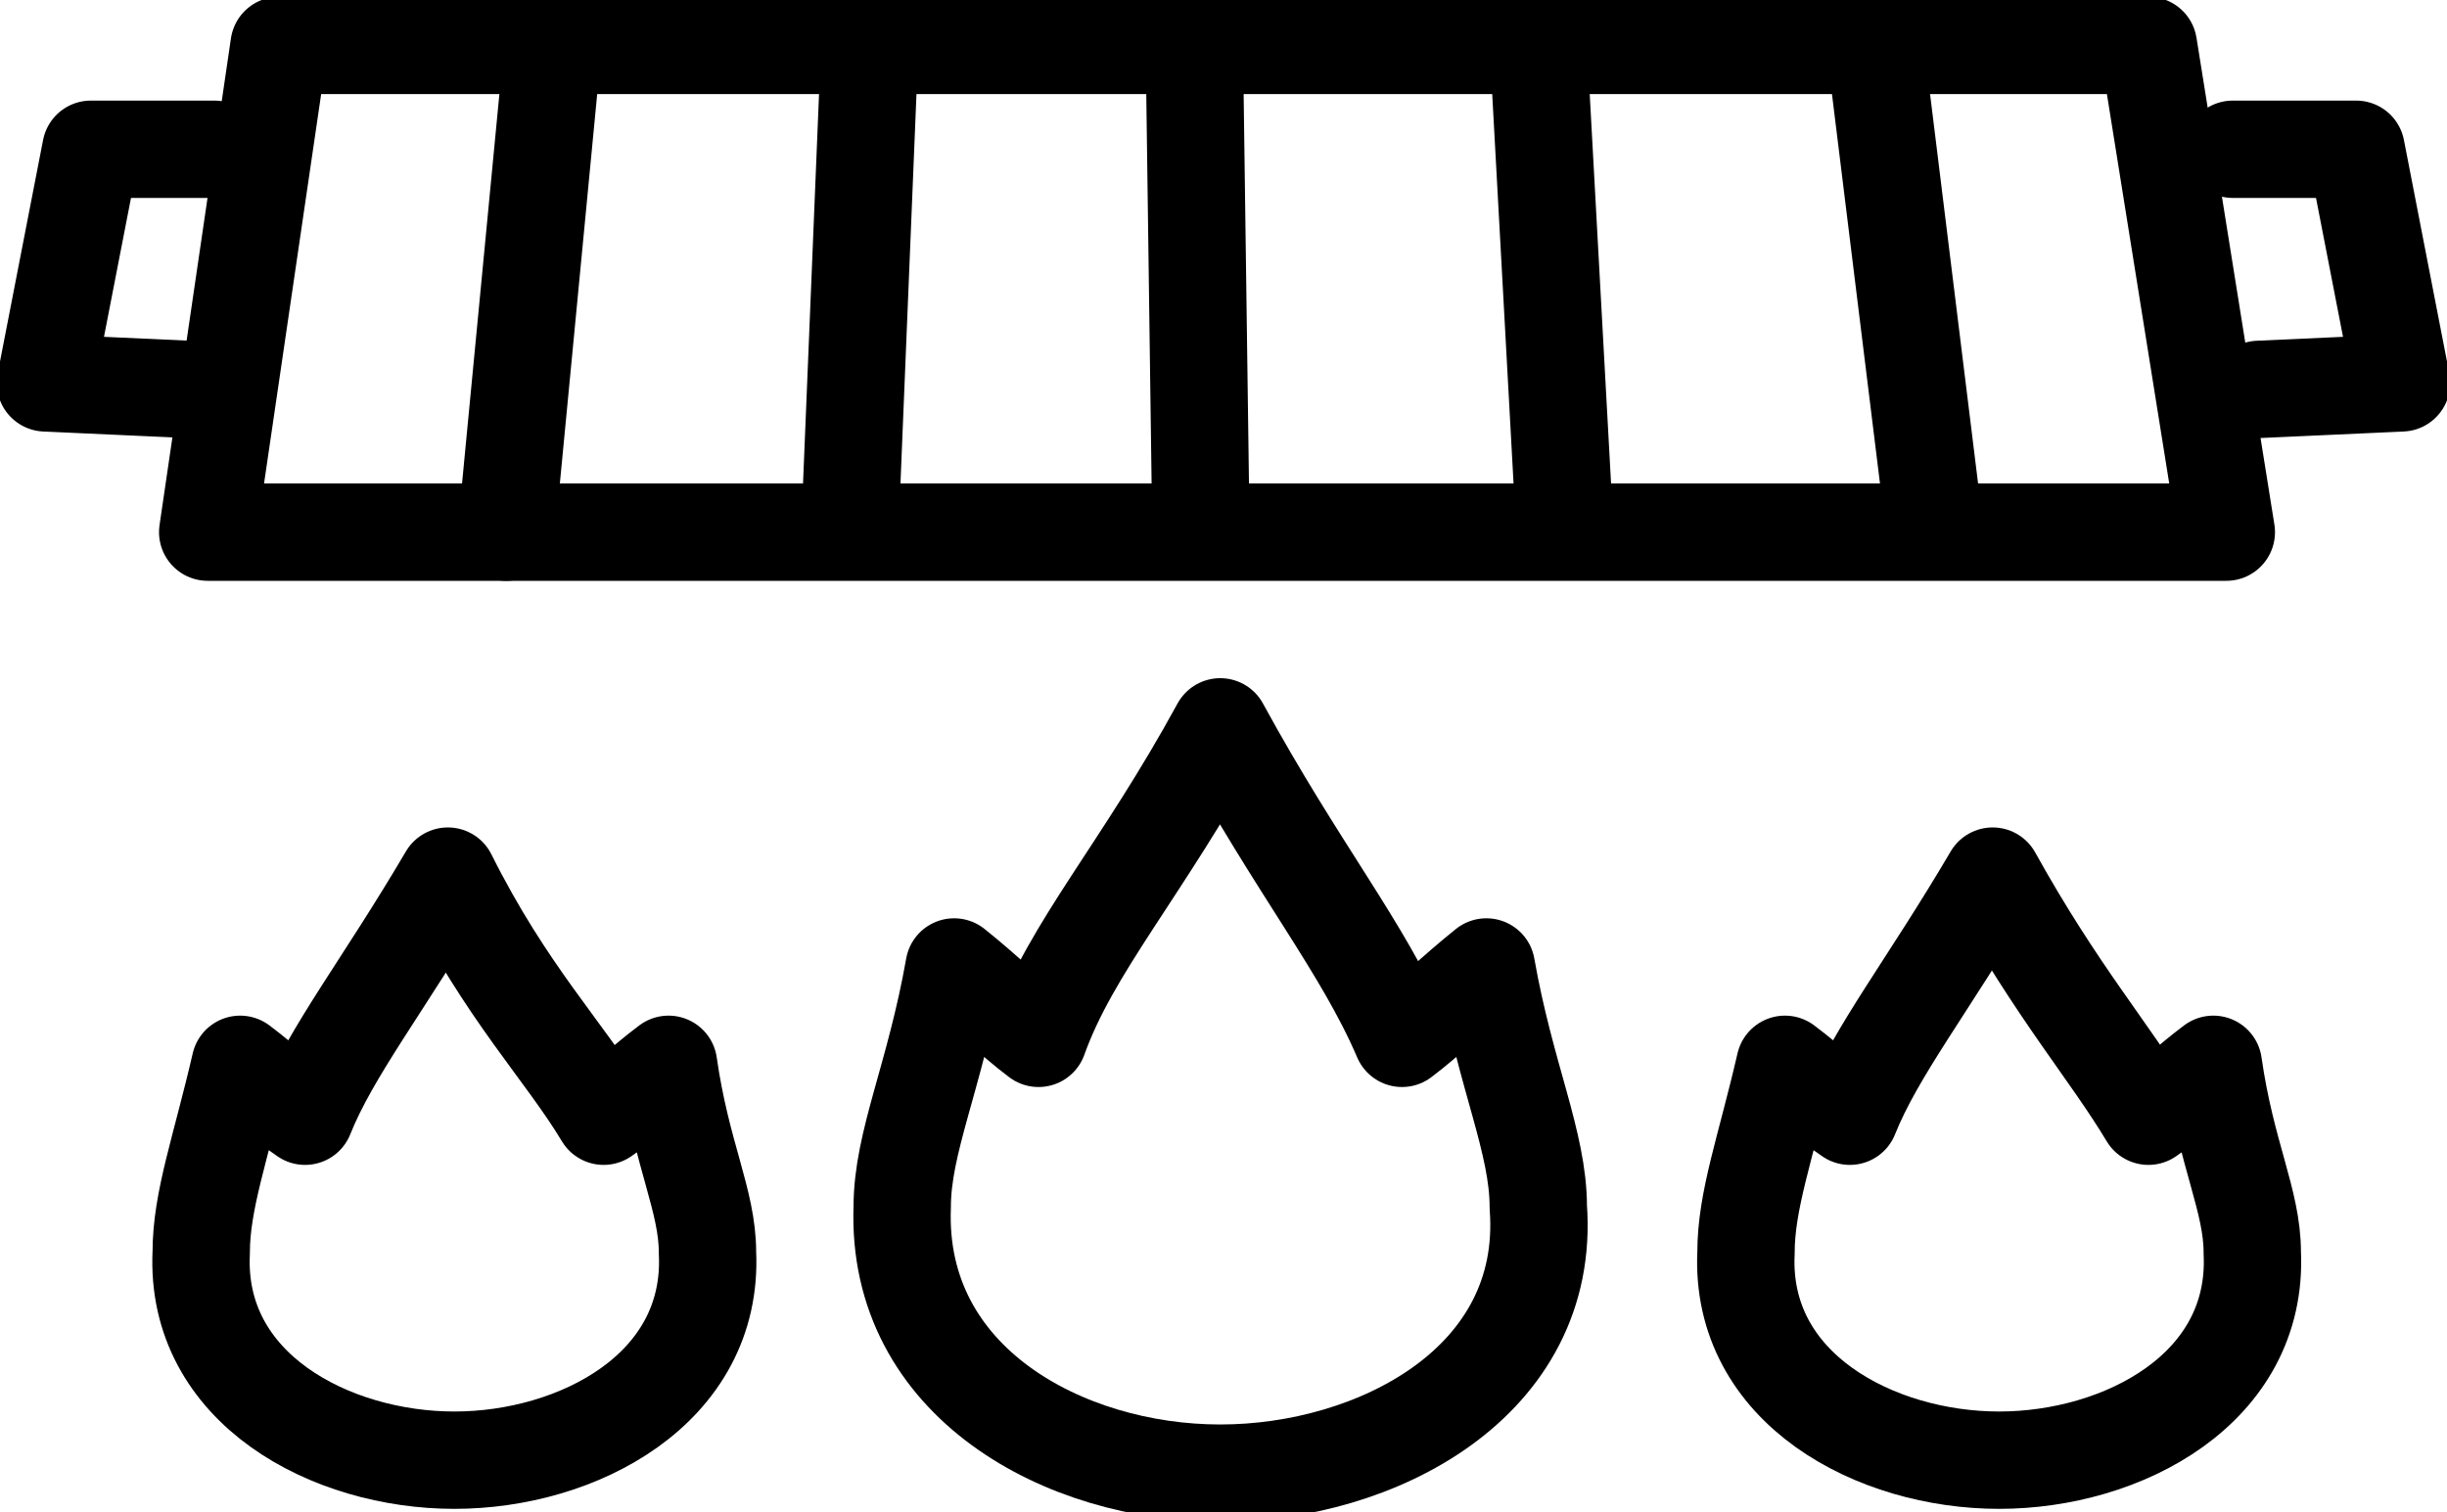 <?xml version="1.0" encoding="utf-8"?>
<!-- Generator: Adobe Illustrator 26.5.0, SVG Export Plug-In . SVG Version: 6.00 Build 0)  -->
<svg version="1.1" id="Gruppe_73" xmlns="http://www.w3.org/2000/svg" xmlns:xlink="http://www.w3.org/1999/xlink" x="0px" y="0px"
	 viewBox="0 0 37.7 23.3" style="enable-background:new 0 0 37.7 23.3;" xml:space="preserve">
<style type="text/css">
	.st0{clip-path:url(#SVGID_00000150818872803872200350000010309105545381155974_);}
	.st1{fill:none;stroke:#000000;stroke-width:1.5;stroke-linecap:round;stroke-linejoin:round;}
</style>
<g>
	<defs>
		<rect id="SVGID_1_" width="37.7" height="23.3"/>
	</defs>
	<clipPath id="SVGID_00000016776304880707142550000004244264205847494548_">
		<use xlink:href="#SVGID_1_"  style="overflow:visible;"/>
	</clipPath>
	
		<g id="Gruppe_72" transform="translate(0 0)" style="clip-path:url(#SVGID_00000016776304880707142550000004244264205847494548_);">
		<path id="Pfad_47" class="st1" d="M6.9,13.5c-1,1.7-1.8,2.7-2.2,3.7c-0.3-0.2-0.6-0.5-1-0.8c-0.3,1.3-0.6,2.1-0.6,2.9
			c-0.1,2.1,2,3.2,3.9,3.2s4-1.1,3.9-3.2c0-0.8-0.4-1.5-0.6-2.9c-0.4,0.3-0.7,0.6-1,0.8C8.7,16.2,7.8,15.3,6.9,13.5z"/>
		<path id="Pfad_48" class="st1" d="M30.7,13.5c-1,1.7-1.8,2.7-2.2,3.7c-0.3-0.2-0.6-0.5-1-0.8c-0.3,1.3-0.6,2.1-0.6,2.9
			c-0.1,2.1,2,3.2,3.9,3.2c1.9,0,4-1.1,3.9-3.2c0-0.8-0.4-1.5-0.6-2.9c-0.4,0.3-0.7,0.6-1,0.8C32.5,16.2,31.7,15.3,30.7,13.5z"/>
		<path id="Pfad_49" class="st1" d="M18.8,11.2c-1.2,2.2-2.3,3.4-2.8,4.8c-0.4-0.3-0.8-0.7-1.3-1.1c-0.3,1.7-0.8,2.7-0.8,3.7
			c-0.1,2.7,2.5,4.1,4.9,4.1s5.1-1.4,4.9-4.1c0-1-0.5-2-0.8-3.7c-0.5,0.4-0.9,0.8-1.3,1.1C21,14.6,20,13.4,18.8,11.2z"/>
		<path id="Pfad_50" class="st1" d="M4.3,0.7h28.8l1.2,7.5H3.2L4.3,0.7z"/>
		<line id="Linie_27" class="st1" x1="8.5" y1="0.9" x2="7.8" y2="8.2"/>
		<line id="Linie_29" class="st1" x1="13.4" y1="0.7" x2="13.1" y2="8"/>
		<line id="Linie_31" class="st1" x1="18.4" y1="0.7" x2="18.5" y2="8"/>
		<line id="Linie_33" class="st1" x1="23.7" y1="0.7" x2="24.1" y2="8"/>
		<line id="Linie_35" class="st1" x1="28.9" y1="0.8" x2="29.8" y2="8.1"/>
		<path id="Pfad_51" class="st1" d="M34.4,2.3h1.9L37,5.9L34.8,6"/>
		<path id="Pfad_52" class="st1" d="M3.3,2.3H1.4L0.7,5.9L2.9,6"/>
	</g>
</g>
</svg>
